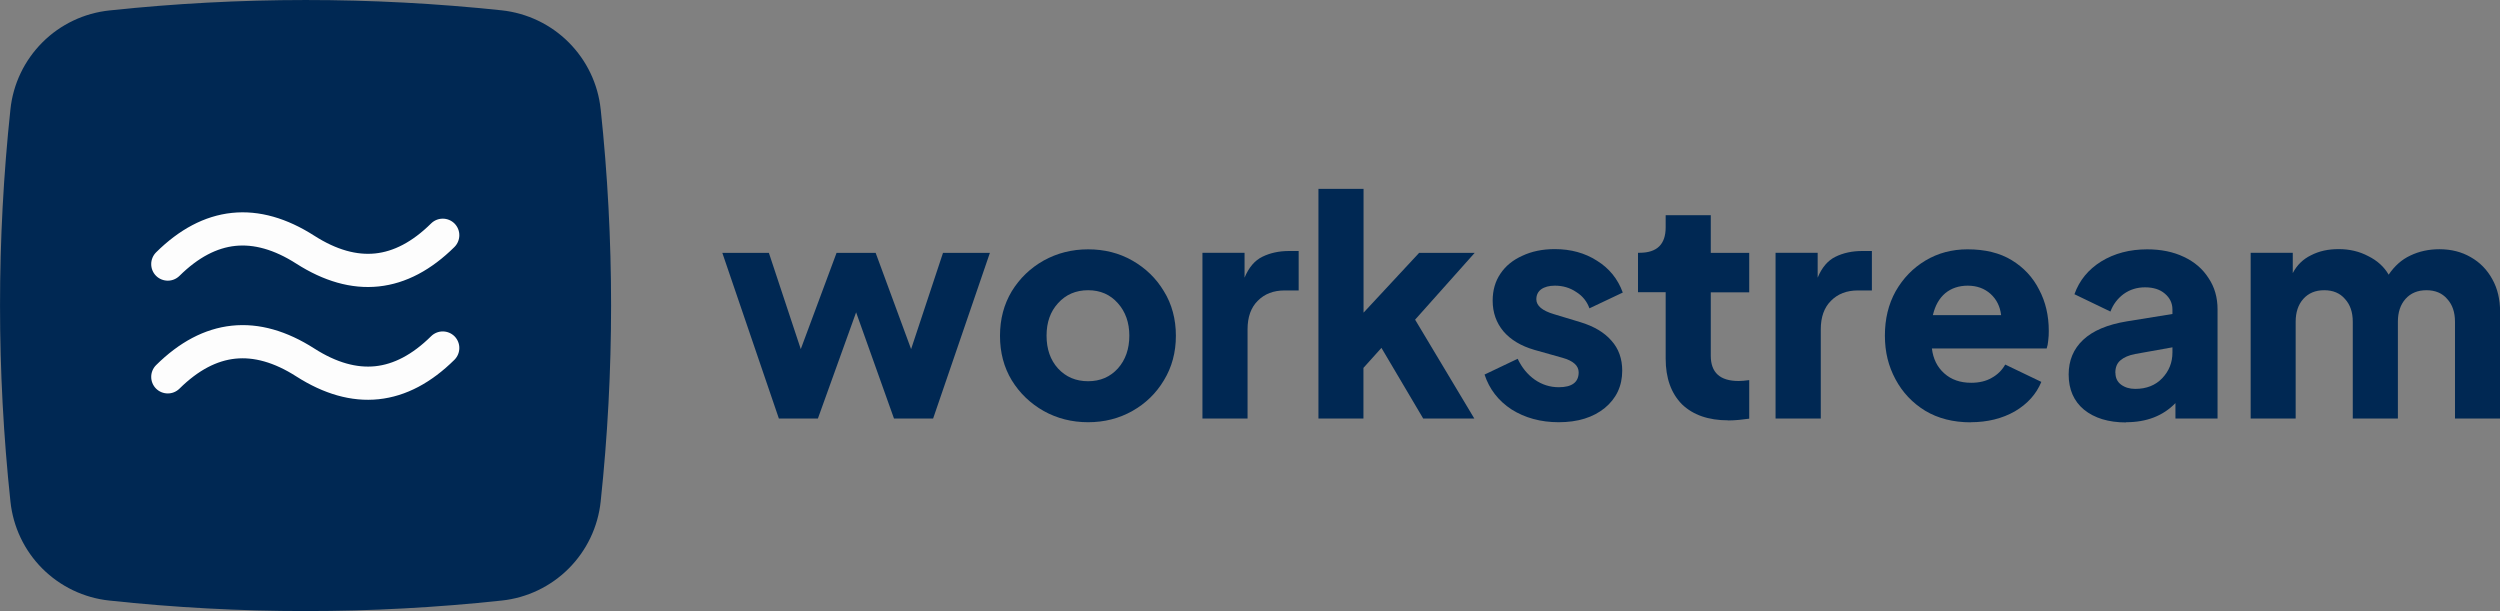 <?xml version="1.0" encoding="UTF-8"?>
<svg id="Layer_1" xmlns="http://www.w3.org/2000/svg" version="1.1" viewBox="0 0 225 55">
  <rect x="0" y="0" width="225" height="55" fill="#808080" stroke="none"/>
  <!-- Generator: Adobe Illustrator 30.0.0, SVG Export Plug-In . SVG Version: 2.1.1 Build 123)  -->
  <rect width="225" height="55" fill="none"/>
  <path d="M54.06,9.83c-.24-2.28-1.26-4.4-2.88-6.02-1.62-1.62-3.74-2.63-6.02-2.88C33.42-.31,21.59-.31,9.85.94c-2.28.24-4.41,1.25-6.03,2.87-1.62,1.62-2.64,3.74-2.88,6.02C-.31,21.57-.31,33.41.94,45.14c.24,2.28,1.25,4.41,2.87,6.03,1.62,1.62,3.75,2.64,6.03,2.88,11.74,1.26,23.57,1.26,35.31,0,2.28-.24,4.41-1.26,6.03-2.88,1.62-1.62,2.64-3.75,2.88-6.03,1.25-11.74,1.25-23.58,0-35.32Z" fill="#002853"/>
  <path d="M21.18,22.13c-1.64.17-3.32,1.01-5.03,2.7-.59.58-1.53.57-2.11-.01-.58-.59-.57-1.53.01-2.11,2.06-2.04,4.34-3.29,6.82-3.55,2.48-.26,4.97.49,7.41,2.05,2.03,1.3,3.85,1.77,5.49,1.6,1.64-.17,3.32-1.01,5.03-2.7.59-.58,1.53-.57,2.11.01.58.59.57,1.53-.01,2.11-2.06,2.04-4.34,3.29-6.82,3.55-2.48.26-4.97-.49-7.41-2.05-2.03-1.3-3.85-1.77-5.49-1.6Z" fill="#fdfdfd" fill-rule="evenodd"/>
  <path d="M21.18,32.28c-1.64.17-3.32,1.01-5.03,2.7-.59.58-1.53.57-2.11-.01-.58-.59-.57-1.53.01-2.11,2.06-2.04,4.34-3.29,6.82-3.55,2.48-.26,4.97.49,7.41,2.05,2.03,1.3,3.85,1.77,5.49,1.6,1.64-.17,3.32-1.01,5.03-2.7.59-.58,1.53-.57,2.11.01.58.59.57,1.53-.01,2.11-2.06,2.04-4.34,3.29-6.82,3.55-2.48.26-4.97-.49-7.41-2.05-2.03-1.3-3.85-1.77-5.49-1.6Z" fill="#fdfdfd" fill-rule="evenodd"/>
  <path d="M70.09,37.67h3.52l3.44-9.56,3.41,9.56h3.52l5.11-14.91h-4.22l-2.87,8.66-3.19-8.66h-3.52l-3.22,8.66-2.87-8.66h-4.19l5.09,14.91Z" fill="#002853"/>
  <path d="M97.93,38c1.46,0,2.79-.34,3.98-1.01s2.14-1.59,2.84-2.76c.72-1.18,1.08-2.52,1.08-4.01s-.36-2.85-1.08-4.01c-.7-1.17-1.65-2.08-2.84-2.76s-2.52-1.01-3.98-1.01-2.79.34-4,1.01c-1.19.67-2.15,1.59-2.87,2.76-.7,1.17-1.06,2.5-1.06,4.01s.35,2.83,1.06,4.01c.72,1.17,1.68,2.08,2.87,2.76,1.21.67,2.54,1.01,4,1.01ZM97.93,34.31c-1.1,0-2-.38-2.71-1.15-.69-.76-1.03-1.75-1.03-2.95s.34-2.16,1.03-2.92c.7-.78,1.61-1.17,2.71-1.17s1.99.39,2.68,1.17c.68.76,1.03,1.74,1.03,2.92s-.34,2.18-1.03,2.95c-.69.76-1.58,1.15-2.68,1.15Z" fill="#002853"/>
  <path d="M108.22,37.67h4.06v-8.03c0-1.11.31-1.97.92-2.57.61-.62,1.42-.93,2.41-.93h1.27v-3.55h-.86c-.9,0-1.7.17-2.41.52-.68.33-1.22.96-1.6,1.88v-2.24h-3.79v14.91Z" fill="#002853"/>
  <path d="M118.65,37.67h4.06v-4.56l1.62-1.8,3.76,6.36h4.6l-5.33-8.9,5.36-6.01h-5l-5,5.38v-11.14h-4.06v20.67Z" fill="#002853"/>
  <path d="M140.29,38c1.71,0,3.09-.43,4.14-1.28,1.04-.86,1.57-1.98,1.57-3.36,0-1.07-.32-1.98-.97-2.7-.65-.75-1.59-1.3-2.81-1.67l-2.35-.71c-1.06-.31-1.6-.76-1.6-1.34,0-.38.14-.68.43-.9.31-.22.72-.33,1.24-.33.72,0,1.36.19,1.92.57.58.36.97.86,1.19,1.47l3-1.42c-.45-1.24-1.23-2.19-2.33-2.87-1.08-.69-2.34-1.04-3.79-1.04-1.1,0-2.07.2-2.92.6-.85.38-1.51.92-1.97,1.61-.47.69-.7,1.5-.7,2.43,0,1.06.32,1.98.97,2.76.65.76,1.58,1.32,2.79,1.67l2.52.71c.97.27,1.46.71,1.46,1.31,0,.89-.6,1.34-1.79,1.34-.79,0-1.51-.23-2.16-.68-.65-.46-1.16-1.08-1.54-1.88l-2.98,1.42c.43,1.31,1.24,2.36,2.43,3.14,1.21.76,2.62,1.15,4.25,1.15Z" fill="#002853"/>
  <path d="M155.54,37.84c.31,0,.63-.02.97-.05.34-.04.65-.07.92-.11v-3.47c-.38.05-.69.08-.95.08-1.68,0-2.51-.76-2.51-2.27v-5.71h3.46v-3.55h-3.46v-3.39h-4.06v1.09c0,1.53-.78,2.29-2.35,2.29h-.14v3.55h2.49v5.98c0,1.75.49,3.11,1.46,4.1.99.96,2.38,1.45,4.16,1.45Z" fill="#002853"/>
  <path d="M159.81,37.67h4.06v-8.03c0-1.11.31-1.97.92-2.57.61-.62,1.42-.93,2.41-.93h1.27v-3.55h-.87c-.9,0-1.7.17-2.41.52-.68.33-1.22.96-1.6,1.88v-2.24h-3.79v14.91Z" fill="#002853"/>
  <path d="M177.36,38c1.51,0,2.84-.33,3.98-.98,1.14-.67,1.93-1.56,2.38-2.65l-3.25-1.56c-.29.51-.69.91-1.22,1.2-.5.29-1.12.44-1.84.44-.99,0-1.8-.28-2.43-.85-.63-.56-1-1.31-1.11-2.24h10.33c.07-.2.12-.44.14-.71.04-.29.05-.58.05-.87,0-1.38-.29-2.62-.87-3.71-.56-1.11-1.38-1.99-2.46-2.65-1.08-.66-2.41-.98-3.98-.98-1.41,0-2.67.34-3.79,1.01-1.12.67-2.01,1.59-2.68,2.76-.65,1.17-.97,2.49-.97,3.99s.32,2.75.95,3.93c.63,1.18,1.52,2.13,2.68,2.84,1.15.69,2.52,1.04,4.09,1.04ZM177.09,25.71c.83,0,1.51.25,2.06.74.54.49.86,1.13.95,1.91h-6.14c.2-.86.57-1.51,1.11-1.97.56-.46,1.24-.68,2.03-.68Z" fill="#002853"/>
  <path d="M191.35,38c1.84,0,3.32-.57,4.44-1.72v1.39h3.79v-9.83c0-1.07-.27-2.01-.81-2.81-.52-.82-1.26-1.46-2.22-1.91-.96-.46-2.06-.68-3.3-.68-1.57,0-2.95.36-4.14,1.09-1.17.73-1.97,1.71-2.41,2.95l3.24,1.56c.25-.66.65-1.18,1.19-1.58.56-.4,1.2-.6,1.92-.6.76,0,1.35.19,1.79.57.45.38.68.86.68,1.42v.41l-4.09.66c-1.77.29-3.08.85-3.95,1.67-.87.82-1.3,1.86-1.3,3.11,0,1.35.46,2.4,1.38,3.17.94.76,2.2,1.15,3.79,1.15ZM190.38,33.55c0-.49.15-.86.46-1.12.31-.27.75-.46,1.33-.57l3.35-.6v.46c0,.91-.31,1.68-.92,2.32-.61.64-1.42.96-2.43.96-.51,0-.93-.13-1.27-.38-.34-.25-.51-.61-.51-1.06Z" fill="#002853"/>
  <path d="M202.55,37.67h4.06v-8.71c0-.86.23-1.54.68-2.05.47-.53,1.1-.79,1.89-.79s1.42.26,1.87.79c.47.51.7,1.19.7,2.05v8.71h4.06v-8.71c0-.86.23-1.54.68-2.05.47-.53,1.1-.79,1.89-.79s1.42.26,1.87.79c.47.51.7,1.19.7,2.05v8.71h4.06v-9.59c0-1.13-.23-2.11-.7-2.95-.47-.86-1.12-1.52-1.95-1.99-.81-.47-1.75-.71-2.81-.71-.96,0-1.83.19-2.62.57-.78.36-1.42.94-1.95,1.72-.41-.71-1.03-1.27-1.84-1.67-.79-.42-1.68-.63-2.65-.63s-1.77.18-2.49.55c-.72.35-1.27.88-1.65,1.61v-1.83h-3.79v14.91Z" fill="#002853"/>
</svg>